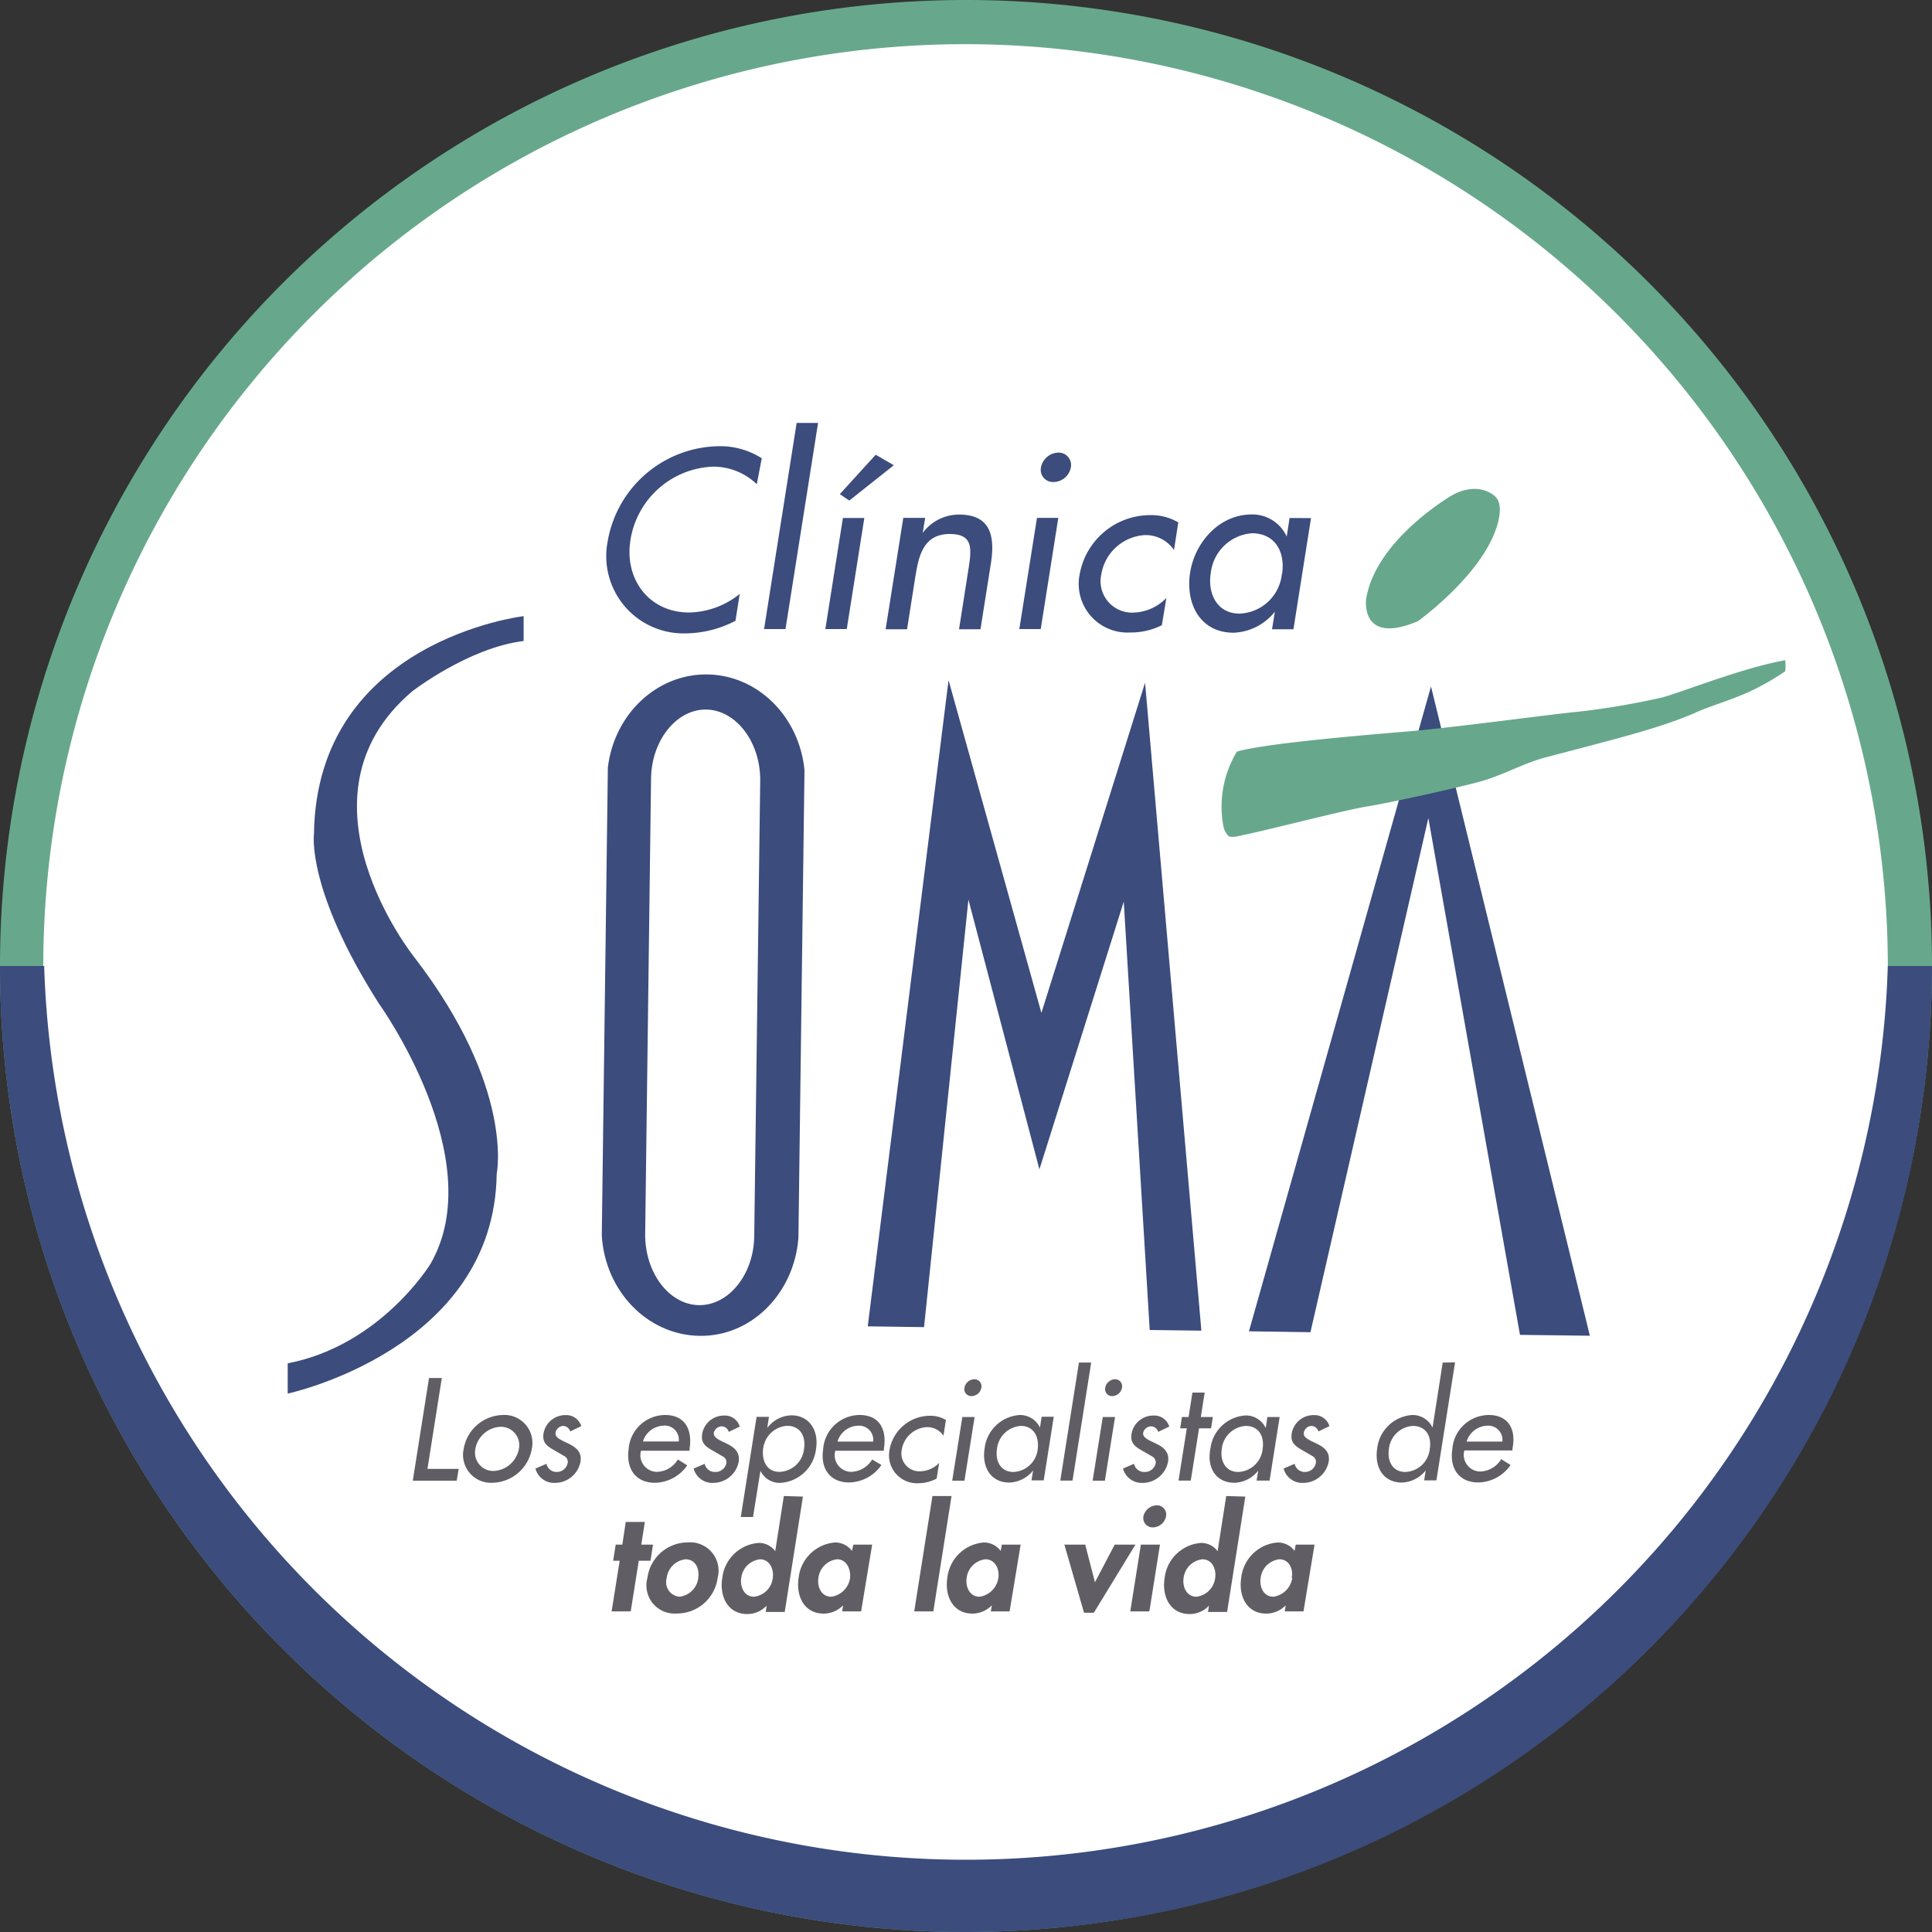 <svg xmlns="http://www.w3.org/2000/svg" id="Layer_1" data-name="Layer 1" width="175" height="175" viewBox="0 0 175 175"><rect x="0" y="0" width="175" height="175" fill="#333333" stroke="none"/><title>logo-clinica-soma</title><circle cx="87.5" cy="87.5" r="85.52" style="fill:#fff"></circle><path d="M87.5,175A87.5,87.5,0,1,1,175,87.5,87.6,87.6,0,0,1,87.5,175m0-171A83.54,83.54,0,1,0,171,87.5,83.63,83.63,0,0,0,87.5,4" style="fill:#67a88c"></path><path d="M171,87.5A83.54,83.54,0,0,1,4,87.5H0a87.5,87.5,0,0,0,175,0Z" style="fill:#3b4c7d"></path><path d="M28.44,75.54s-.71,5,5.86,15.33c0,0,10.18,14.11,4.69,23.62,0,0-4.5,7.38-12.93,9l0,2.74s18.72-4,18.93-19.9c0,0,1.65-7.81-7.49-19.66,0,0-11.52-14.42-.16-24.05,0,0,5.09-3.95,10.09-4.56l0-2.25S28.67,58,28.44,75.54Z" style="fill:#3b4c7d"></path><polygon points="94.33 91.75 85.92 61.61 78.6 120.14 83.7 120.21 87.72 81.49 94.15 105.92 101.79 81.67 104.14 120.47 108.82 120.53 103.72 61.84 94.33 91.75" style="fill:#3b4c7d"></polygon><polygon points="129.62 62.18 113.13 120.59 118.7 120.67 129.38 74.1 137.68 120.91 144.01 120.99 129.62 62.18" style="fill:#3b4c7d"></polygon><path d="M64.06,61.09c-4.58-.06-8.43,3.62-9,8.43l-.55,42.38c.29,5,4.08,9,8.81,9.1s8.62-3.85,9-8.87l.55-42.38C72.4,64.93,68.66,61.15,64.06,61.09Zm4.26,50.77c0,3.55-2.3,6.39-5,6.36s-4.93-2.94-4.88-6.49c0-.17.52-40.66.53-41.1,0-3.55,2.31-6.4,5-6.36s4.94,2.94,4.89,6.49C68.85,71.44,68.33,111.54,68.32,111.86Z" style="fill:#3b4c7d"></path><path d="M128.43,56.27s4.91-3.51,6.76-7.56c0,0,1.31-2.7.26-3.72,0,0-1.42-1.51-3.94-.12,0,0-6.92,4-7.77,9.41C123.74,54.29,123.18,58.49,128.43,56.27Z" style="fill:#67a88c"></path><path d="M161.7,59.8c-4,.73-9.4,2.92-11.16,3.38a69.36,69.36,0,0,1-7.79,1.31c-1.7.14-11.2,1.43-15.19,1.76-5.64.47-13.15,1.14-15.52,1.83a9.62,9.62,0,0,0-1.25,6.62,1.81,1.81,0,0,0,.46,1c.23.18.71.09,1.06,0,2.39-.47,9.44-2.32,11.57-2.66s9.25-1.91,10.8-2.43c2-.67,3.47-1.51,5.3-2,6.55-1.73,10.55-2.69,13.78-4.14,1.12-.5,3.08-1.07,4.73-1.83a23.53,23.53,0,0,0,3.22-1.84A4.68,4.68,0,0,0,161.7,59.8Z" style="fill:#67a88c"></path><polygon points="40.02 124.82 38.86 124.82 37.39 134.12 41.37 134.12 41.55 133.05 38.72 133.05 40.02 124.82" style="fill:#605e64"></polygon><path d="M45.51,128.17A3.68,3.68,0,0,0,42,131.24a2.53,2.53,0,0,0,2.59,3.07,3.7,3.7,0,0,0,3.58-3.07A2.54,2.54,0,0,0,45.51,128.17ZM47,131.24a2.44,2.44,0,0,1-2.29,2,1.66,1.66,0,0,1-1.65-2,2.42,2.42,0,0,1,2.29-2A1.66,1.66,0,0,1,47,131.24Z" style="fill:#605e64"></path><path d="M51,129.16a.69.69,0,0,1,.65.5l1-.48a1.41,1.41,0,0,0-1.42-1,2,2,0,0,0-2,1.68c-.12.79.3,1.11.88,1.45l1,.58a.59.59,0,0,1,.31.63,1,1,0,0,1-1,.81.93.93,0,0,1-.92-.74l-1,.43a1.75,1.75,0,0,0,1.79,1.3,2.36,2.36,0,0,0,2.29-1.91c.15-.91-.44-1.33-1.07-1.64s-1.26-.53-1.19-1A.75.75,0,0,1,51,129.16Z" style="fill:#605e64"></path><path d="M59.32,134.31a3.63,3.63,0,0,0,2.93-1.58l-.85-.53a2.29,2.29,0,0,1-1.91,1.12,1.51,1.51,0,0,1-1.43-1.91h4.4l0-.17c.27-1.71-.38-3.07-2.22-3.07a3.33,3.33,0,0,0-3.3,3.11C56.7,133,57.55,134.31,59.32,134.31Zm.8-5.18a1.28,1.28,0,0,1,1.36,1.44H58.24A2,2,0,0,1,60.12,129.14Z" style="fill:#605e64"></path><path d="M64.76,133.33a.93.93,0,0,1-.93-.74l-1,.43a1.75,1.75,0,0,0,1.79,1.3,2.36,2.36,0,0,0,2.29-1.91c.14-.91-.45-1.33-1.07-1.64s-1.25-.53-1.18-1a.75.75,0,0,1,.7-.57.68.68,0,0,1,.65.5l1-.48a1.41,1.41,0,0,0-1.41-1,2,2,0,0,0-2,1.68c-.12.79.29,1.11.88,1.45l1,.58a.59.59,0,0,1,.31.63A1,1,0,0,1,64.76,133.33Z" style="fill:#605e64"></path><path d="M68.88,133.22h0a1.94,1.94,0,0,0,1.78,1.1,3.46,3.46,0,0,0,3.26-3.12c.25-1.58-.58-3-2.24-3a2.83,2.83,0,0,0-2.18,1.14h0l.15-1H68.53l-1.43,9.07h1.11Zm.25-2a2.33,2.33,0,0,1,2.16-2.07c1.2,0,1.71.95,1.54,2.07a2.31,2.31,0,0,1-2.21,2.1C69.45,133.33,69,132.32,69.12,131.23Z" style="fill:#605e64"></path><path d="M77.86,128.17a3.33,3.33,0,0,0-3.3,3.11c-.26,1.7.59,3,2.35,3a3.63,3.63,0,0,0,2.93-1.58L79,132.2a2.3,2.3,0,0,1-1.91,1.12,1.51,1.51,0,0,1-1.43-1.91h4.4l0-.17C80.35,129.53,79.7,128.17,77.86,128.17Zm-2,2.41a2,2,0,0,1,1.87-1.44,1.28,1.28,0,0,1,1.36,1.44Z" style="fill:#605e64"></path><path d="M84.84,133.93l.23-1.42a2.48,2.48,0,0,1-1.7.76,1.63,1.63,0,0,1-1.68-2,2.43,2.43,0,0,1,2.24-2,1.78,1.78,0,0,1,1.53.78l.22-1.43a2.78,2.78,0,0,0-1.46-.38,3.73,3.73,0,0,0-3.65,3.11,2.53,2.53,0,0,0,2.62,3A3.57,3.57,0,0,0,84.84,133.93Z" style="fill:#605e64"></path><path d="M88,126.46a.92.92,0,0,0,.89-.75.64.64,0,0,0-.64-.78.94.94,0,0,0-.89.78A.63.63,0,0,0,88,126.46Z" style="fill:#605e64"></path><polygon points="88.28 128.35 87.17 128.35 86.25 134.12 87.36 134.12 88.28 128.35" style="fill:#605e64"></polygon><path d="M94.2,129.31h0a2,2,0,0,0-1.82-1.14,3.42,3.42,0,0,0-3.19,3c-.27,1.65.49,3.12,2.25,3.12a2.87,2.87,0,0,0,2.14-1.1h0l-.15.9h1.11l.91-5.76H94.35ZM94,131.23a2.31,2.31,0,0,1-2.2,2.1c-1.17,0-1.67-1-1.49-2.1a2.32,2.32,0,0,1,2.16-2.07C93.61,129.16,94.13,130.11,94,131.23Z" style="fill:#605e64"></path><polygon points="98.84 123.42 97.73 123.42 96.04 134.11 97.15 134.11 98.84 123.42" style="fill:#605e64"></polygon><polygon points="101 128.35 99.89 128.35 98.97 134.12 100.08 134.12 101 128.35" style="fill:#605e64"></polygon><path d="M100.74,126.46a.92.92,0,0,0,.89-.75.64.64,0,0,0-.64-.78.94.94,0,0,0-.88.78A.63.63,0,0,0,100.74,126.46Z" style="fill:#605e64"></path><path d="M103.64,133.33a.93.93,0,0,1-.92-.74l-1,.43a1.76,1.76,0,0,0,1.79,1.3,2.35,2.35,0,0,0,2.29-1.91c.15-.91-.44-1.33-1.07-1.64s-1.26-.53-1.18-1a.75.75,0,0,1,.7-.57.69.69,0,0,1,.66.5l1-.48a1.41,1.41,0,0,0-1.42-1,2,2,0,0,0-2,1.68c-.12.79.3,1.11.88,1.45l1,.58a.6.6,0,0,1,.31.63A1,1,0,0,1,103.64,133.33Z" style="fill:#605e64"></path><polygon points="107.86 134.11 108.61 129.38 109.7 129.38 109.86 128.35 108.77 128.35 109.12 126.14 108.01 126.14 107.66 128.35 107.06 128.35 106.9 129.38 107.5 129.38 106.75 134.11 107.86 134.11" style="fill:#605e64"></polygon><path d="M111.83,134.31a2.86,2.86,0,0,0,2.14-1.1h0l-.15.9H115l.91-5.76h-1.11l-.15,1h0a2,2,0,0,0-1.82-1.14,3.42,3.42,0,0,0-3.19,3C109.3,132.85,110.07,134.31,111.83,134.31Zm-1.16-3.08a2.33,2.33,0,0,1,2.16-2.07c1.2,0,1.71.95,1.54,2.07a2.31,2.31,0,0,1-2.21,2.1C111,133.33,110.5,132.32,110.67,131.23Z" style="fill:#605e64"></path><path d="M118.77,129.16a.68.68,0,0,1,.65.5l1-.48a1.41,1.41,0,0,0-1.42-1,2,2,0,0,0-2,1.68c-.12.79.3,1.11.88,1.45l1,.58a.59.59,0,0,1,.31.63,1,1,0,0,1-1,.81.93.93,0,0,1-.92-.74l-1,.43a1.75,1.75,0,0,0,1.79,1.3,2.36,2.36,0,0,0,2.29-1.91c.15-.91-.44-1.33-1.07-1.64s-1.26-.53-1.18-1A.74.74,0,0,1,118.77,129.16Z" style="fill:#605e64"></path><path d="M130.68,123.42l-.92,5.89h0a2,2,0,0,0-1.83-1.14,3.42,3.42,0,0,0-3.18,3c-.27,1.65.48,3.12,2.25,3.12a2.89,2.89,0,0,0,2.14-1.1h0l-.14.9h1.11l1.69-10.69Zm-1.17,7.81a2.31,2.31,0,0,1-2.21,2.1c-1.17,0-1.66-1-1.49-2.1a2.32,2.32,0,0,1,2.16-2.07C129.17,129.16,129.69,130.11,129.51,131.23Z" style="fill:#605e64"></path><path d="M134.85,128.17a3.33,3.33,0,0,0-3.3,3.11c-.26,1.7.59,3,2.35,3a3.63,3.63,0,0,0,2.93-1.58l-.85-.53a2.31,2.31,0,0,1-1.91,1.12,1.51,1.51,0,0,1-1.43-1.91H137l0-.17C137.34,129.53,136.68,128.17,134.85,128.17Zm-2,2.41a2,2,0,0,1,1.87-1.44,1.28,1.28,0,0,1,1.36,1.44Z" style="fill:#605e64"></path><polygon points="59.15 139.91 58.09 139.91 58.41 137.86 56.68 137.86 56.37 139.91 55.77 139.91 55.54 141.37 56.13 141.37 55.4 145.96 57.13 145.96 57.86 141.37 58.92 141.37 59.15 139.91" style="fill:#605e64"></polygon><path d="M62.32,139.71a3.7,3.7,0,0,0-3.68,3.23,2.55,2.55,0,0,0,2.66,3.21A3.71,3.71,0,0,0,65,142.94,2.57,2.57,0,0,0,62.32,139.71Zm.93,3.23a1.94,1.94,0,0,1-1.7,1.69,1.32,1.32,0,0,1-1.16-1.69,1.93,1.93,0,0,1,1.7-1.7C63,141.24,63.38,142.1,63.24,142.94Z" style="fill:#605e64"></path><path d="M71,135.51l-.78,5h0a1.81,1.81,0,0,0-1.54-.75,3.59,3.59,0,0,0-3.26,3.19c-.26,1.64.49,3.25,2.27,3.25a2.4,2.4,0,0,0,1.75-.76h0l-.08.57h1.72l1.65-10.45Zm-1,7.42a1.93,1.93,0,0,1-1.7,1.7c-.89,0-1.28-.89-1.16-1.7a1.93,1.93,0,0,1,1.7-1.69C69.71,141.24,70.11,142.12,70,142.93Z" style="fill:#605e64"></path><path d="M77.17,140.48a1.88,1.88,0,0,0-1.57-.76,3.6,3.6,0,0,0-3.26,3.19c-.26,1.64.49,3.25,2.27,3.25a2.47,2.47,0,0,0,1.76-.75h0l-.09.55H78l1-6.05h-1.7ZM77,142.93a2,2,0,0,1-1.71,1.7c-.89,0-1.28-.89-1.16-1.7a1.92,1.92,0,0,1,1.7-1.69C76.67,141.24,77.08,142.12,77,142.93Z" style="fill:#605e64"></path><polygon points="84.46 135.51 82.81 145.96 84.54 145.96 86.19 135.51 84.46 135.51" style="fill:#605e64"></polygon><path d="M90.64,140.48a1.87,1.87,0,0,0-1.56-.76,3.61,3.61,0,0,0-3.27,3.19c-.26,1.64.5,3.25,2.27,3.25a2.48,2.48,0,0,0,1.76-.75h0l-.09.55h1.7l1-6.05h-1.7Zm-.21,2.45a2,2,0,0,1-1.71,1.7c-.89,0-1.28-.89-1.16-1.7a1.92,1.92,0,0,1,1.7-1.69C90.14,141.24,90.55,142.12,90.43,142.93Z" style="fill:#605e64"></path><polygon points="100.97 139.91 99.18 143.32 98.3 139.91 96.41 139.91 98.19 146.08 99.08 146.08 102.85 139.91 100.97 139.91" style="fill:#605e64"></polygon><polygon points="102.38 145.96 104.11 145.96 105.07 139.91 103.34 139.91 102.38 145.96" style="fill:#605e64"></polygon><path d="M104.77,136.35a1.28,1.28,0,0,0-1.2,1,.85.85,0,0,0,.87,1,1.24,1.24,0,0,0,1.18-1A.84.84,0,0,0,104.77,136.35Z" style="fill:#605e64"></path><path d="M111.07,135.51l-.78,5h0a1.82,1.82,0,0,0-1.54-.75,3.59,3.59,0,0,0-3.26,3.19c-.26,1.64.49,3.25,2.27,3.25a2.39,2.39,0,0,0,1.75-.76h0l-.09.57h1.73l1.65-10.45Zm-1,7.42a1.94,1.94,0,0,1-1.7,1.7c-.89,0-1.28-.89-1.16-1.7a1.93,1.93,0,0,1,1.7-1.69C109.8,141.24,110.19,142.12,110.07,142.93Z" style="fill:#605e64"></path><path d="M117.26,140.48a1.88,1.88,0,0,0-1.57-.76,3.6,3.6,0,0,0-3.26,3.19c-.26,1.64.49,3.25,2.27,3.25a2.48,2.48,0,0,0,1.76-.75h0l-.09.55h1.7l1-6.05h-1.7Zm-.21,2.45a2,2,0,0,1-1.71,1.7c-.89,0-1.28-.89-1.15-1.7a1.92,1.92,0,0,1,1.7-1.69C116.76,141.24,117.17,142.12,117,142.93Z" style="fill:#605e64"></path><path d="M55.05,49a7,7,0,0,0,7.12,8.37,9.93,9.93,0,0,0,4.45-1.14L67,53.8a7.5,7.5,0,0,1-4.58,1.68c-3.61,0-5.9-3-5.31-6.59a7.88,7.88,0,0,1,7.44-6.62,5.67,5.67,0,0,1,4,1.59L69,41.51A7,7,0,0,0,65,40.42,10.37,10.37,0,0,0,55.05,49Z" style="fill:#3b4c7d"></path><polygon points="69.21 56.98 71.15 56.98 74.1 38.31 72.16 38.31 69.21 56.98" style="fill:#3b4c7d"></polygon><polygon points="80.96 42.14 79.32 41.19 76.07 44.76 76.93 45.34 80.96 42.14" style="fill:#3b4c7d"></polygon><polygon points="74.76 56.98 76.7 56.98 78.29 46.92 76.35 46.92 74.76 56.98" style="fill:#3b4c7d"></polygon><path d="M86.87,46.61a4.1,4.1,0,0,0-3.29,1.66h0l.22-1.36H81.82L80.22,57h1.94l.73-4.63c.3-1.83.64-4,3.14-4,2,0,2,1.16,1.74,2.88L86.87,57h1.94l.95-6C90.14,48.53,89.71,46.61,86.87,46.61Z" style="fill:#3b4c7d"></path><path d="M95.84,41a1.64,1.64,0,0,0-1.55,1.35,1.1,1.1,0,0,0,1.12,1.31A1.61,1.61,0,0,0,97,42.31,1.12,1.12,0,0,0,95.84,41Z" style="fill:#3b4c7d"></path><polygon points="92.33 56.98 94.27 56.98 95.86 46.91 93.93 46.91 92.33 56.98" style="fill:#3b4c7d"></polygon><path d="M97.8,52a4.41,4.41,0,0,0,4.56,5.29,6.24,6.24,0,0,0,2.88-.66l.41-2.47a4.31,4.31,0,0,1-3,1.33A2.85,2.85,0,0,1,99.76,52a4.25,4.25,0,0,1,3.91-3.53,3.09,3.09,0,0,1,2.67,1.35l.39-2.5a4.84,4.84,0,0,0-2.56-.66A6.5,6.5,0,0,0,97.8,52Z" style="fill:#3b4c7d"></path><path d="M116.81,46.92l-.26,1.68h0a3.42,3.42,0,0,0-3.18-2c-2.92,0-5.14,2.52-5.57,5.27s.86,5.44,3.94,5.44a5,5,0,0,0,3.74-1.91h0L115.22,57h1.94l1.59-10.07Zm-.69,5a4,4,0,0,1-3.85,3.66c-2,0-2.9-1.77-2.6-3.66a4.06,4.06,0,0,1,3.76-3.62C115.52,48.33,116.43,50,116.13,52Z" style="fill:#3b4c7d"></path></svg>